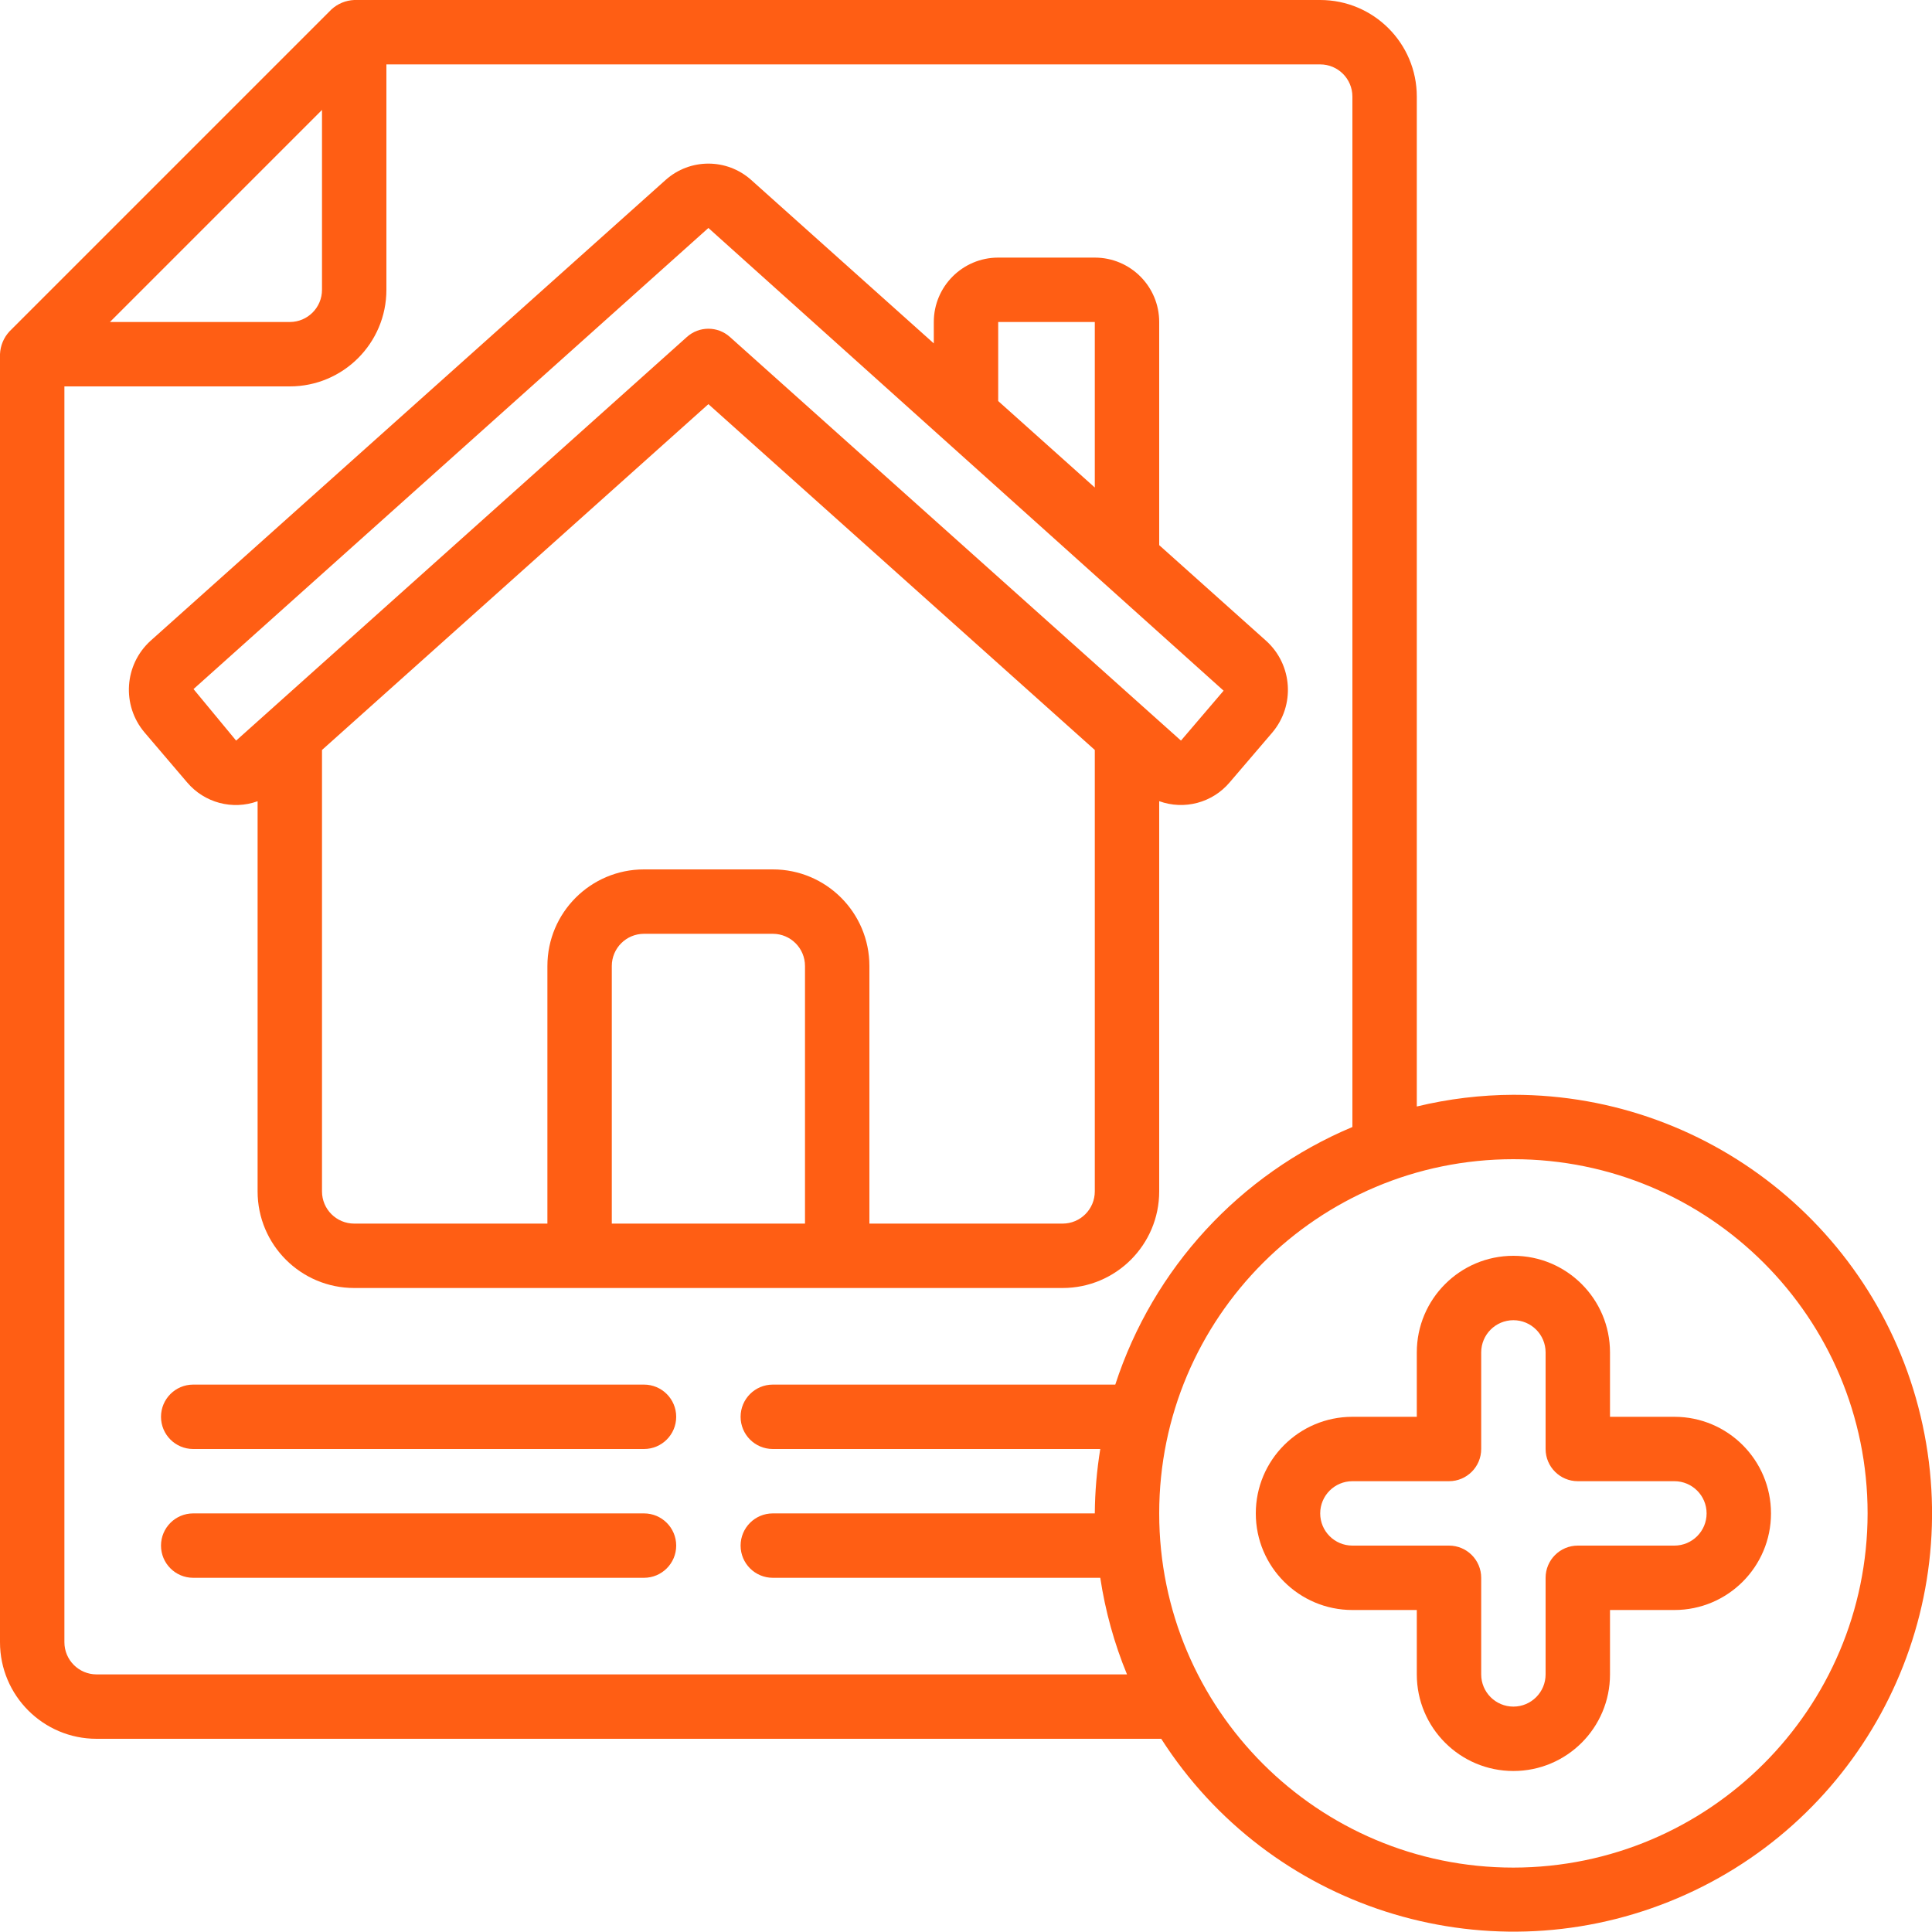 <svg width="512" height="512" viewBox="0 0 512 512" fill="none" xmlns="http://www.w3.org/2000/svg">
<g clip-path="url(#clip0)">
<path d="M68.267 212.335V315.733C68.267 329.872 79.728 341.333 93.867 341.333H281.6C295.738 341.333 307.2 329.872 307.2 315.733V212.318C313.847 214.731 321.294 212.749 325.862 207.351L337.169 194.133C343.263 186.927 342.554 176.189 335.565 169.847L307.2 144.469V85.333C307.2 75.908 299.559 68.267 290.133 68.267H264.533C255.108 68.267 247.467 75.908 247.467 85.333V91.008L199.074 47.693C192.617 41.915 182.849 41.915 176.393 47.693L39.902 169.813C32.91 176.158 32.205 186.903 38.306 194.108L49.604 207.36C54.176 212.752 61.617 214.736 68.267 212.335ZM213.333 324.267H162.133V256C162.133 251.287 165.954 247.467 170.667 247.467H204.8C209.513 247.467 213.333 251.287 213.333 256V324.267ZM290.133 315.733C290.133 320.446 286.313 324.267 281.6 324.267H230.4V256C230.4 241.861 218.938 230.4 204.8 230.4H170.667C156.528 230.4 145.067 241.861 145.067 256V324.267H93.867C89.154 324.267 85.333 320.446 85.333 315.733V198.75L187.733 107.102L290.133 198.75V315.733ZM264.533 85.333H290.133V129.195L264.533 106.283V85.333ZM187.733 60.416L324.267 183.04L312.969 196.267L193.425 89.293C190.185 86.392 185.282 86.392 182.042 89.293L62.575 196.267L51.285 182.613L187.733 60.416Z" fill="#FF5E14"/>
<path d="M401.067 290.133C392.442 290.164 383.85 291.204 375.467 293.231V25.6C375.467 11.461 364.005 0 349.867 0H93.867C91.624 0.096 89.487 0.981 87.834 2.5L2.5 87.834C0.978 89.485 0.092 91.623 0 93.867V435.2C0 449.339 11.461 460.8 25.6 460.8H307.738C336.41 505.587 392.841 523.711 442.23 503.996C491.619 484.281 520.057 432.278 510.006 380.058C499.955 327.838 454.245 290.107 401.067 290.133V290.133ZM85.333 29.133V76.8C85.333 81.513 81.513 85.333 76.8 85.333H29.133L85.333 29.133ZM25.6 443.733C20.887 443.733 17.067 439.913 17.067 435.2V102.4H76.8C90.939 102.4 102.4 90.939 102.4 76.8V17.067H349.867C354.58 17.067 358.4 20.887 358.4 25.6V298.667C328.527 311.207 305.589 336.126 295.561 366.933H204.8C200.087 366.933 196.267 370.754 196.267 375.467C196.267 380.18 200.087 384 204.8 384H291.584C290.663 389.643 290.178 395.349 290.133 401.067H204.8C200.087 401.067 196.267 404.887 196.267 409.6C196.267 414.313 200.087 418.133 204.8 418.133H291.584C292.906 426.921 295.284 435.516 298.667 443.733H25.6ZM401.067 494.933C349.226 494.933 307.2 452.908 307.2 401.067C307.2 349.226 349.226 307.2 401.067 307.2C452.908 307.2 494.933 349.226 494.933 401.067C494.872 452.882 452.882 494.872 401.067 494.933Z" fill="#FF5E14"/>
<path d="M443.733 375.467H426.667V358.4C426.667 344.262 415.205 332.8 401.067 332.8C386.928 332.8 375.467 344.262 375.467 358.4V375.467H358.4C344.262 375.467 332.8 386.928 332.8 401.067C332.8 415.205 344.262 426.667 358.4 426.667H375.467V443.733C375.467 457.872 386.928 469.333 401.067 469.333C415.205 469.333 426.667 457.872 426.667 443.733V426.667H443.733C457.872 426.667 469.333 415.205 469.333 401.067C469.333 386.928 457.872 375.467 443.733 375.467ZM443.733 409.6H418.133C413.421 409.6 409.6 413.421 409.6 418.133V443.733C409.6 448.446 405.78 452.267 401.067 452.267C396.354 452.267 392.533 448.446 392.533 443.733V418.133C392.533 413.421 388.713 409.6 384 409.6H358.4C353.687 409.6 349.867 405.78 349.867 401.067C349.867 396.354 353.687 392.533 358.4 392.533H384C388.713 392.533 392.533 388.713 392.533 384V358.4C392.533 353.687 396.354 349.867 401.067 349.867C405.78 349.867 409.6 353.687 409.6 358.4V384C409.6 388.713 413.421 392.533 418.133 392.533H443.733C448.446 392.533 452.267 396.354 452.267 401.067C452.267 405.78 448.446 409.6 443.733 409.6Z" fill="#FF5E14"/>
<path fill-rule="evenodd" clip-rule="evenodd" d="M170.667 366.933H51.2C46.487 366.933 42.667 370.754 42.667 375.467C42.667 380.18 46.487 384 51.2 384H170.667C175.379 384 179.2 380.18 179.2 375.467C179.2 370.754 175.379 366.933 170.667 366.933Z" fill="#FF5E14"/>
<path fill-rule="evenodd" clip-rule="evenodd" d="M170.667 401.067H51.2C46.487 401.067 42.667 404.887 42.667 409.6C42.667 414.313 46.487 418.133 51.2 418.133H170.667C175.379 418.133 179.2 414.313 179.2 409.6C179.2 404.887 175.379 401.067 170.667 401.067Z" fill="#FF5E14"/>
</g>
<defs>
<clipPath id="clip0">
<rect width="512" height="512" fill="white"/>
</clipPath>
</defs>
</svg>
